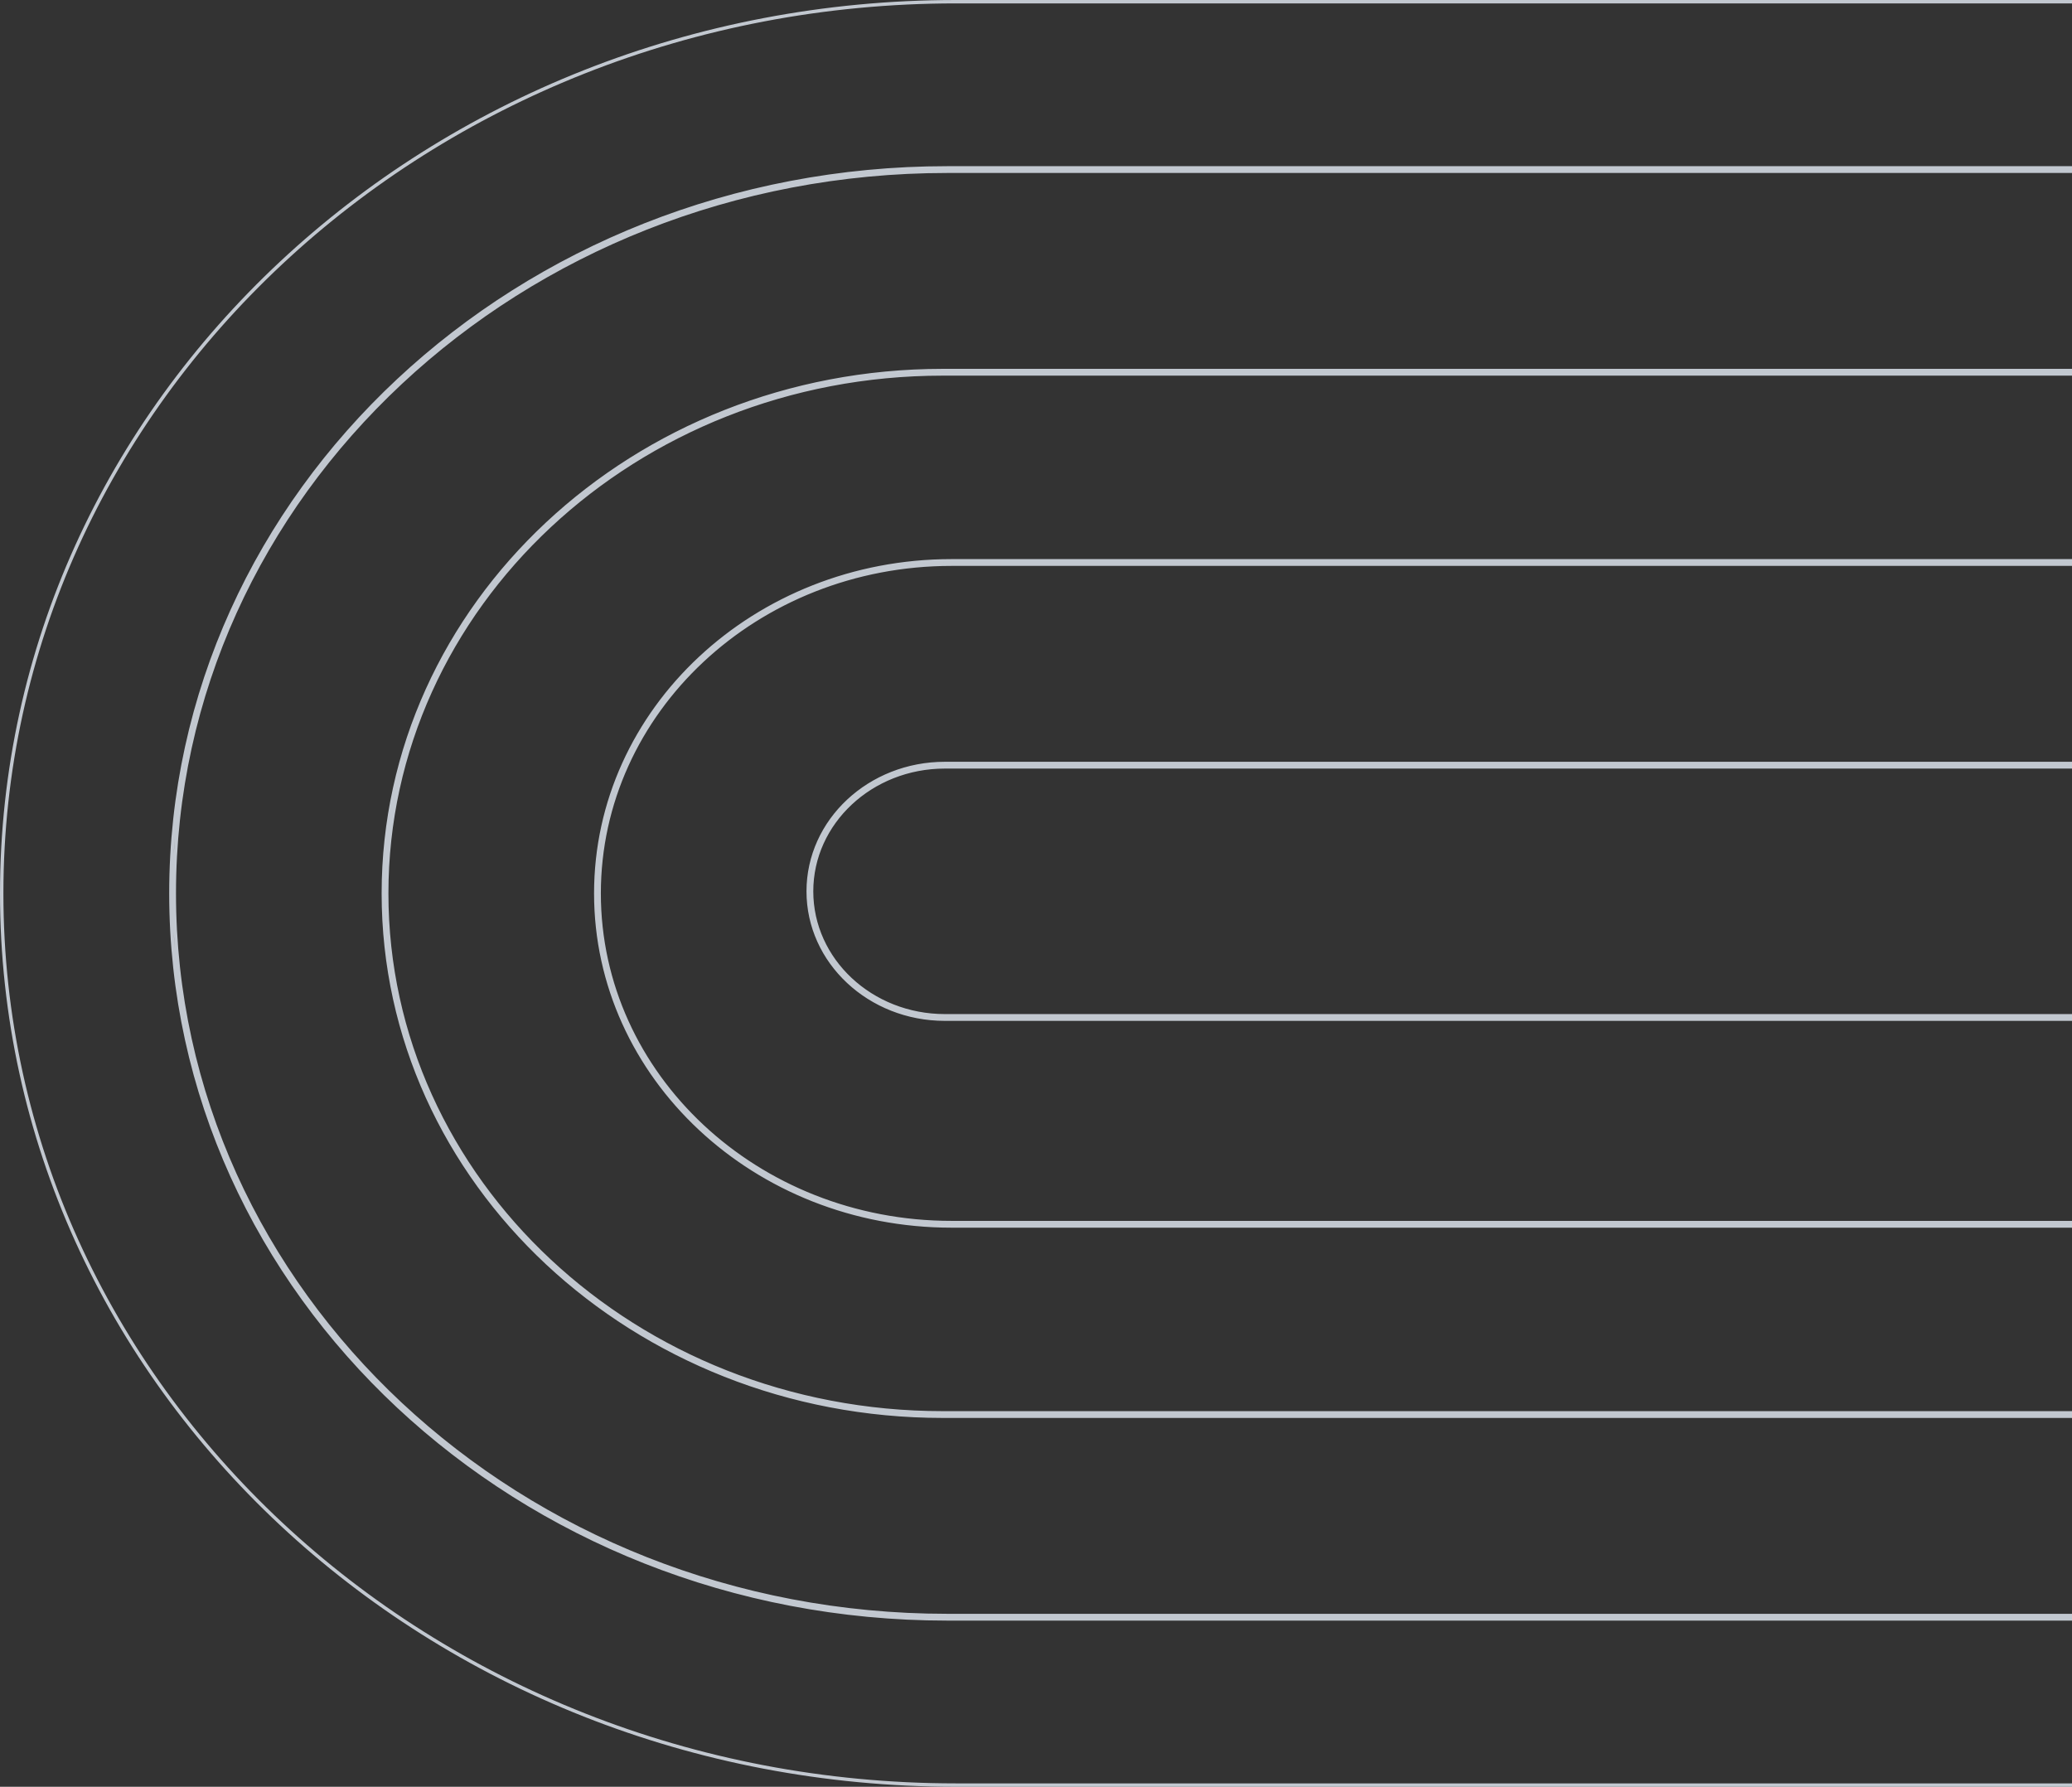 <svg width="610" height="526" viewBox="0 0 610 526" fill="none" xmlns="http://www.w3.org/2000/svg">
<rect x="0" y="0" width="610" height="526" fill="#333333" stroke="none"/>
<path opacity="0.8" d="M0.5 263C0.5 118.057 126.243 0.5 281.427 0.5H777.834C873.913 0.5 958.706 45.562 1009.36 114.286C1003.56 112.836 997.626 111.676 991.589 110.822C950.334 72.849 893.714 49.421 831.253 49.421H278.822C152.652 49.421 50.313 145.012 50.313 263C50.313 380.988 152.652 476.579 278.822 476.579H831.253C893.714 476.579 950.334 453.151 991.589 415.178C997.626 414.324 1003.56 413.164 1009.36 411.714C958.706 480.438 873.913 525.5 777.834 525.5H281.427C126.243 525.5 0.5 407.943 0.5 263ZM992.88 112.021C998.794 112.907 1004.6 114.089 1010.29 115.551C1021.51 130.97 1031.02 147.563 1038.57 165.093H1034.39C1023.52 145.422 1009.47 127.534 992.88 112.021ZM1039.66 165.093C1032.22 147.722 1022.85 131.265 1011.81 115.951C1043.8 124.491 1071.78 141.898 1092.52 165.14C1091.43 165.109 1090.33 165.093 1089.23 165.093H1039.66ZM1034.94 166.093H1039C1045.94 182.416 1051.18 199.545 1054.52 217.286C1050.31 199.265 1043.67 182.096 1034.94 166.093ZM1033.8 166.093C1043.79 184.283 1051.05 203.994 1055.09 224.755H278.17C255.979 224.755 237.932 241.574 237.932 262.391C237.932 283.209 255.979 300.028 278.17 300.028H1055.32C1051.33 321.235 1043.98 341.362 1033.8 359.907H280.124C222.802 359.907 176.392 316.489 176.392 263C176.392 209.511 222.802 166.093 280.124 166.093H1033.8ZM1034.94 359.907C1043.67 343.904 1050.31 326.735 1054.52 308.714C1051.18 326.455 1045.94 343.584 1039 359.907H1034.94ZM1034.39 360.907H1038.57C1031.02 378.437 1021.51 395.03 1010.29 410.449C1004.6 411.911 998.794 413.093 992.88 413.98C1009.47 398.466 1023.52 380.578 1034.39 360.907ZM1011.81 410.049C1022.85 394.735 1032.22 378.278 1039.66 360.907H1089.23C1090.33 360.907 1091.43 360.892 1092.52 360.86C1071.78 384.102 1043.8 401.509 1011.81 410.049ZM1089.23 166.093C1090.64 166.093 1092.04 166.119 1093.43 166.171C1108.24 183.064 1119.26 202.971 1125.26 224.755H1056.81C1053.64 204.348 1047.96 184.701 1040.09 166.093H1089.23ZM1126.3 224.755C1120.35 203.023 1109.46 183.146 1094.81 166.231C1135.17 168.23 1169.39 191.775 1184.57 224.755H1126.3ZM1056.97 225.755H1125.53C1128.73 237.678 1130.42 250.154 1130.42 263C1130.42 275.409 1128.84 287.474 1125.85 299.028H1057.15C1058.87 287.249 1059.76 275.222 1059.76 263C1059.76 250.357 1058.81 237.922 1056.97 225.755ZM1126.89 299.028C1129.85 287.472 1131.42 275.408 1131.42 263C1131.42 250.156 1129.74 237.68 1126.57 225.755H1185.02C1190.14 237.223 1192.96 249.805 1192.96 263C1192.96 275.729 1190.33 287.889 1185.55 299.028H1126.89ZM1057 300.028H1125.59C1119.66 322.287 1108.52 342.622 1093.43 359.829C1092.04 359.881 1090.64 359.907 1089.23 359.907H1040.09C1048.12 340.929 1053.86 320.87 1057 300.028ZM1094.81 359.769C1109.74 342.538 1120.76 322.234 1126.63 300.028H1185.12C1170.23 333.644 1135.67 357.745 1094.81 359.769ZM1193.96 263C1193.96 249.811 1191.17 237.234 1186.12 225.755H1216.26C1237.96 225.755 1255.5 242.189 1255.5 262.391C1255.5 282.594 1237.96 299.028 1216.26 299.028H1186.64C1191.37 287.879 1193.96 275.724 1193.96 263ZM278.17 225.755H1055.28C1057.57 237.848 1058.76 250.294 1058.76 263C1058.76 275.28 1057.65 287.317 1055.51 299.028H278.17C256.467 299.028 238.932 282.594 238.932 262.391C238.932 242.189 256.467 225.755 278.17 225.755ZM1033.25 360.907C1022.23 380.71 1007.98 398.689 991.14 414.231C983.185 415.341 975.042 415.917 966.755 415.917H277.519C187.096 415.917 113.853 347.422 113.853 263C113.853 178.578 187.096 110.083 277.519 110.083H966.755C975.042 110.083 983.185 110.659 991.14 111.769C1007.98 127.311 1022.23 145.29 1033.25 165.093H280.124C222.315 165.093 175.392 208.896 175.392 263C175.392 317.104 222.315 360.907 280.124 360.907H1033.25ZM831.253 50.421C892.937 50.421 948.874 73.354 989.847 110.585C982.302 109.595 974.592 109.083 966.755 109.083H277.519C186.609 109.083 112.853 177.963 112.853 263C112.853 348.037 186.609 416.917 277.519 416.917H966.755C974.592 416.917 982.302 416.405 989.847 415.415C948.874 452.646 892.937 475.579 831.253 475.579H278.822C153.14 475.579 51.313 380.373 51.313 263C51.313 145.627 153.14 50.421 278.822 50.421H831.253Z" stroke="#E6EDF7"/>
</svg>
